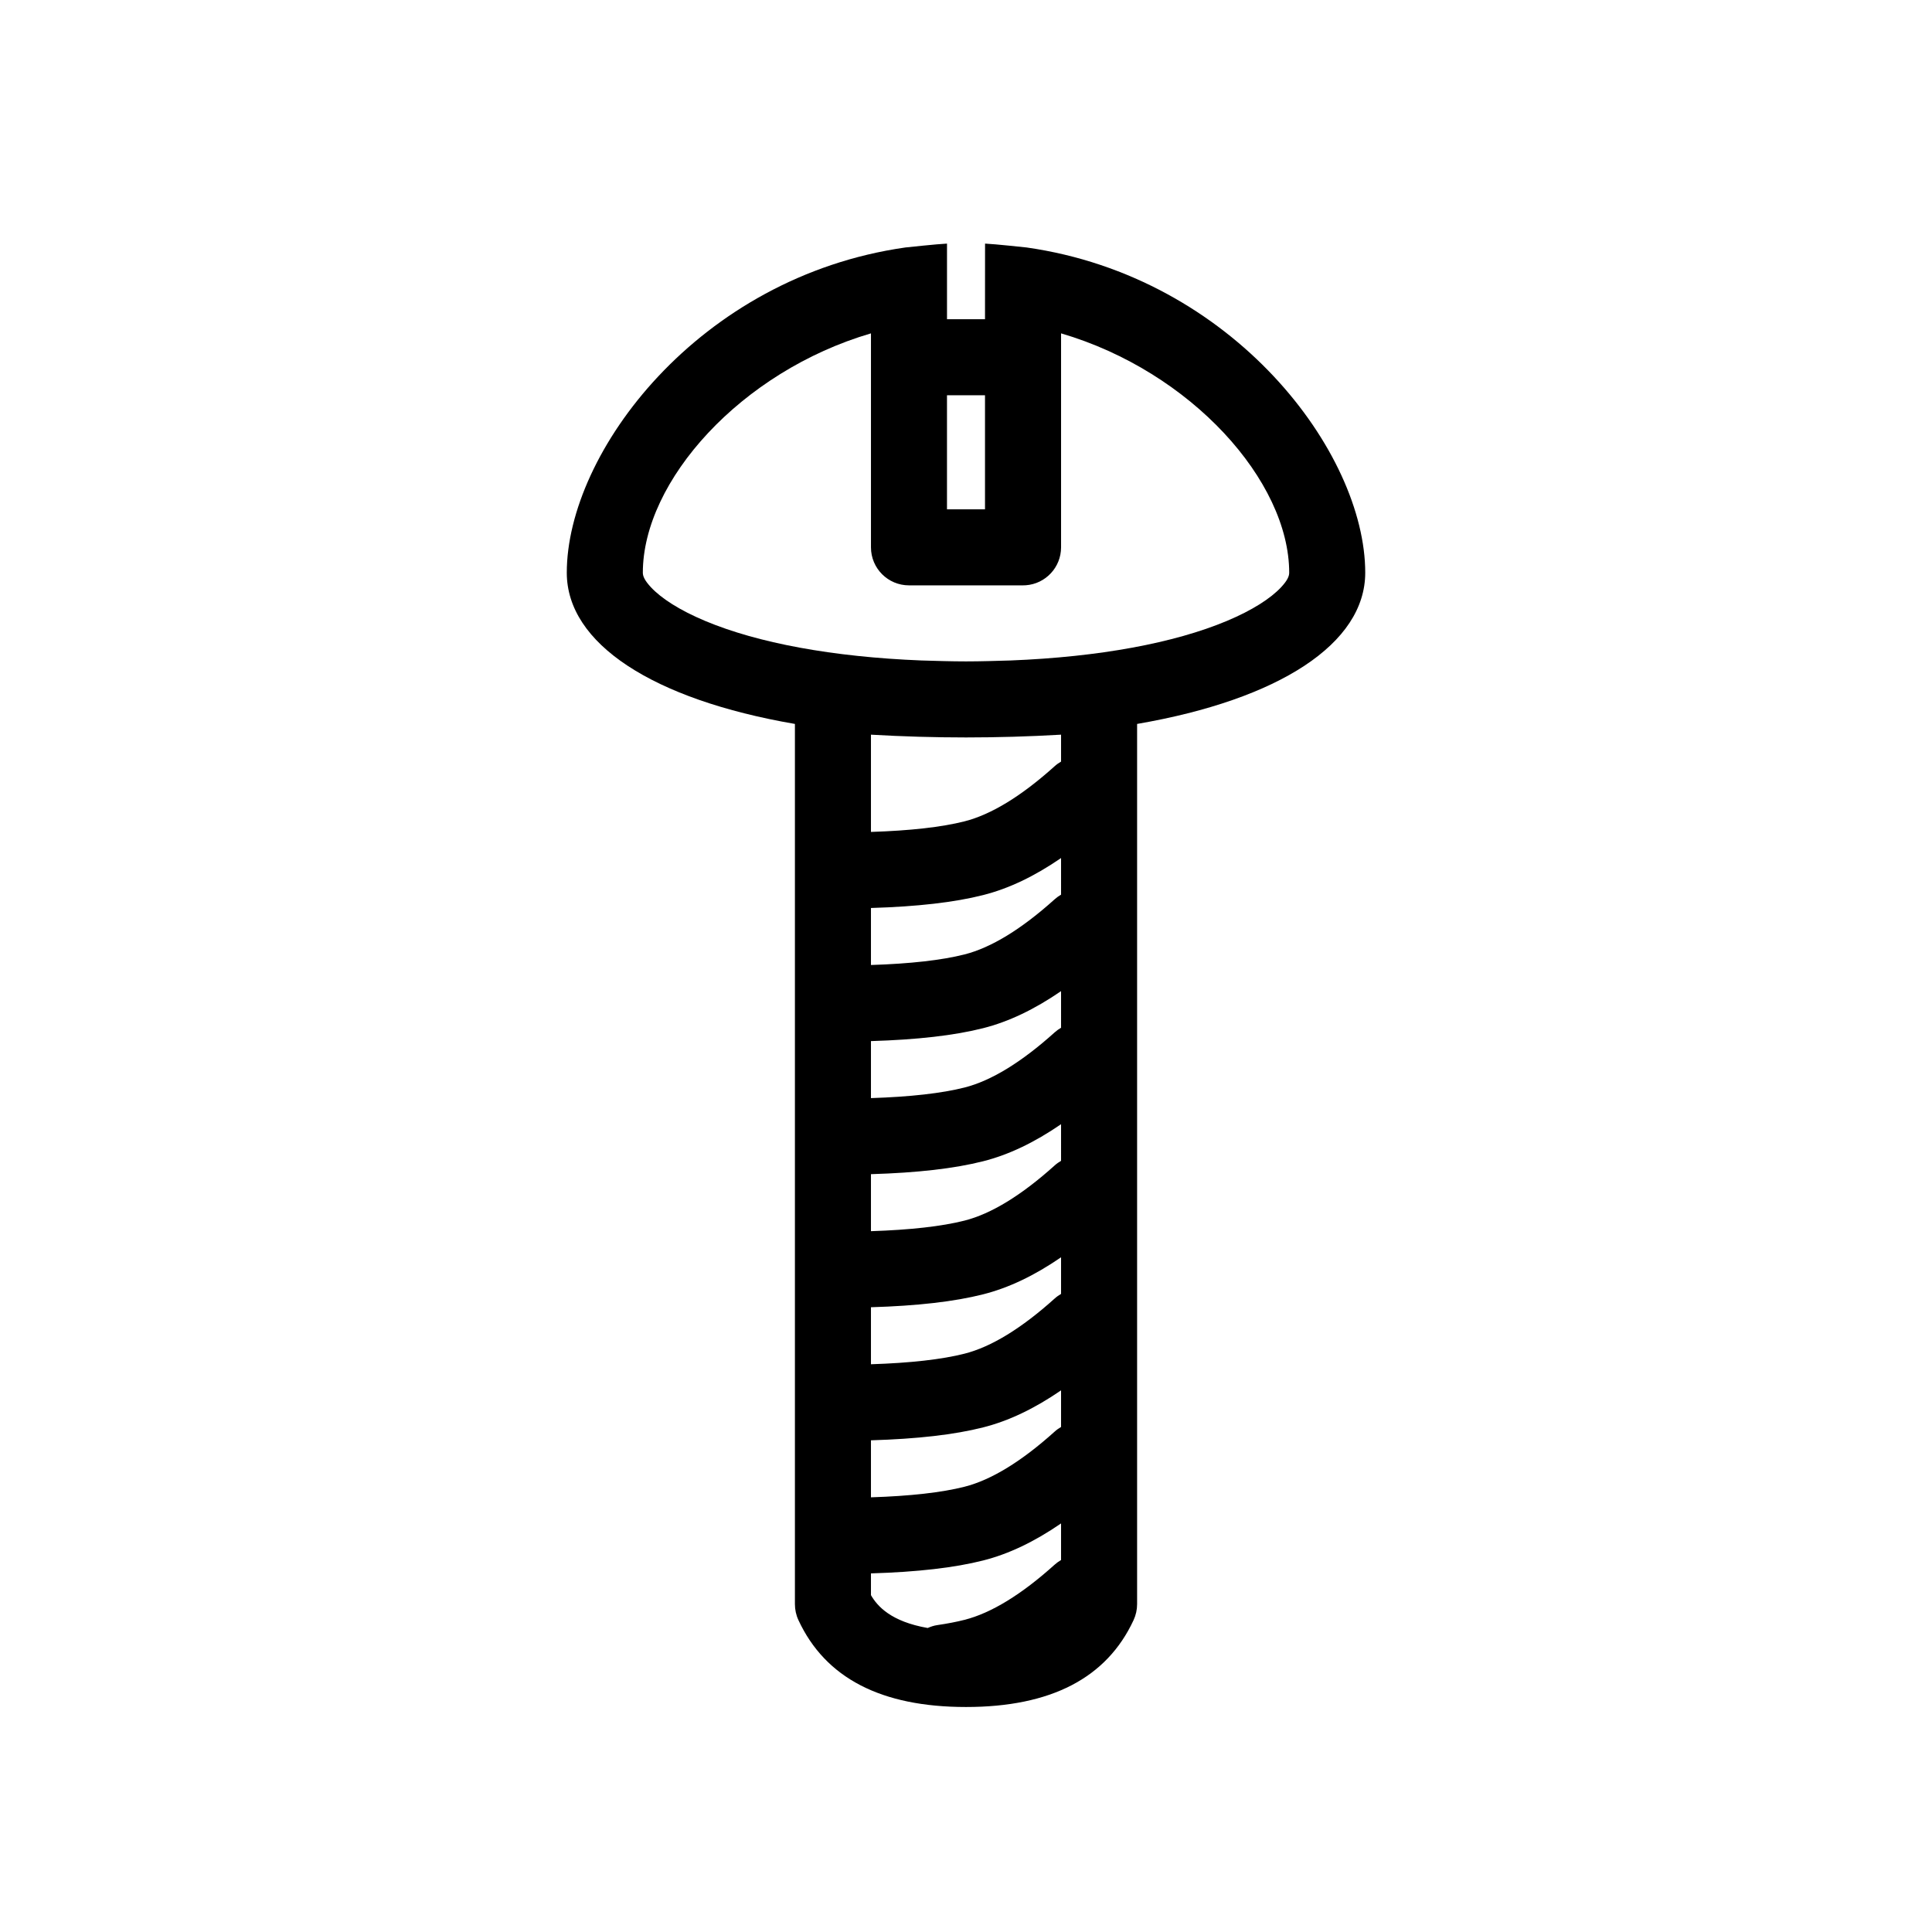 <?xml version="1.0" encoding="UTF-8"?>
<!-- Uploaded to: ICON Repo, www.svgrepo.com, Generator: ICON Repo Mixer Tools -->
<svg fill="#000000" width="800px" height="800px" version="1.1" viewBox="144 144 512 512" xmlns="http://www.w3.org/2000/svg">
 <path d="m483.52 299.61c-2.777 2.977-7.633 6.113-14.41 8.953-13.91 5.832-33.73 9.535-57.281 10.469-3.945 0.113-7.887 0.246-11.824 0.246-3.941 0-7.887-0.133-11.824-0.246-23.559-0.934-43.375-4.637-57.285-10.469-6.781-2.84-11.637-5.977-14.41-8.953-1.645-1.781-2.129-2.894-2.129-3.84 0-24.258 25.945-53.305 60.457-63.426v56.703c0 5.57 4.504 10.078 10.074 10.078h30.23l0.75-0.027c5.211-0.383 9.324-4.734 9.324-10.051v-56.703c34.508 10.121 60.457 39.168 60.457 63.426 0 0.945-0.48 2.059-2.129 3.84zm-58.328 39.086v7.133c-0.594 0.344-1.172 0.746-1.703 1.23-8.781 7.902-16.82 12.82-23.891 14.609-6.019 1.527-14.352 2.465-24.785 2.801v-25.773c8.402 0.488 16.836 0.734 25.191 0.734 8.352 0 16.785-0.246 25.188-0.734zm-50.379 228.03v-5.762c12.297-0.371 22.117-1.492 29.738-3.426 6.746-1.703 13.578-4.965 20.641-9.816v9.703c-0.598 0.348-1.172 0.75-1.707 1.234-8.777 7.906-16.805 12.824-23.891 14.617-2.086 0.531-4.508 1-7.195 1.391-0.906 0.129-1.746 0.418-2.547 0.766-9.719-1.695-13.34-5.758-15.039-8.707zm50.379-185.63c-0.594 0.344-1.172 0.75-1.703 1.23-8.781 7.902-16.82 12.82-23.891 14.609-6.019 1.527-14.352 2.465-24.785 2.801v-15.109c12.297-0.367 22.117-1.488 29.738-3.426 6.746-1.703 13.578-4.961 20.641-9.812zm-50.379 144.6c12.297-0.367 22.117-1.488 29.738-3.426 6.746-1.703 13.578-4.961 20.641-9.812v9.707c-0.594 0.344-1.172 0.746-1.703 1.23-8.781 7.906-16.82 12.82-23.891 14.609-6.019 1.527-14.352 2.465-24.785 2.801zm50.379-109.33c-0.594 0.344-1.172 0.754-1.703 1.23-8.781 7.906-16.82 12.824-23.891 14.609-6.019 1.527-14.352 2.465-24.785 2.805v-15.109c12.297-0.371 22.117-1.492 29.738-3.426 6.746-1.703 13.578-4.965 20.641-9.816zm-50.379 74.066c12.297-0.367 22.117-1.492 29.738-3.426 6.746-1.703 13.578-4.961 20.641-9.812v9.707c-0.594 0.344-1.172 0.746-1.703 1.23-8.781 7.902-16.82 12.82-23.891 14.609-6.019 1.527-14.352 2.465-24.785 2.801zm50.379-38.797c-0.594 0.34-1.172 0.746-1.703 1.227-8.781 7.906-16.82 12.824-23.891 14.613-6.019 1.523-14.352 2.461-24.785 2.801v-15.109c12.297-0.367 22.117-1.492 29.738-3.426 6.746-1.703 13.578-4.965 20.641-9.816zm-30.23-172.66h10.074v-30.23h-10.074zm110.84 16.797c0-31.816-34.898-78.383-89.73-86.188 0 0-8.57-0.926-11.023-1.027l-0.012 20.035h-10.07v-20.035c-2.453 0.102-11.035 1.027-11.035 1.027-54.824 7.809-89.727 54.371-89.727 86.188 0 18.793 22.809 33.594 60.457 40.078v233.26c0 1.469 0.316 2.918 0.938 4.25 7.129 15.344 21.93 23.012 44.406 23.012 22.473 0 37.27-7.668 44.398-23.012 0.621-1.332 0.941-2.781 0.941-4.25v-233.26c37.652-6.484 60.457-21.285 60.457-40.078z" fill-rule="evenodd"/>
</svg>